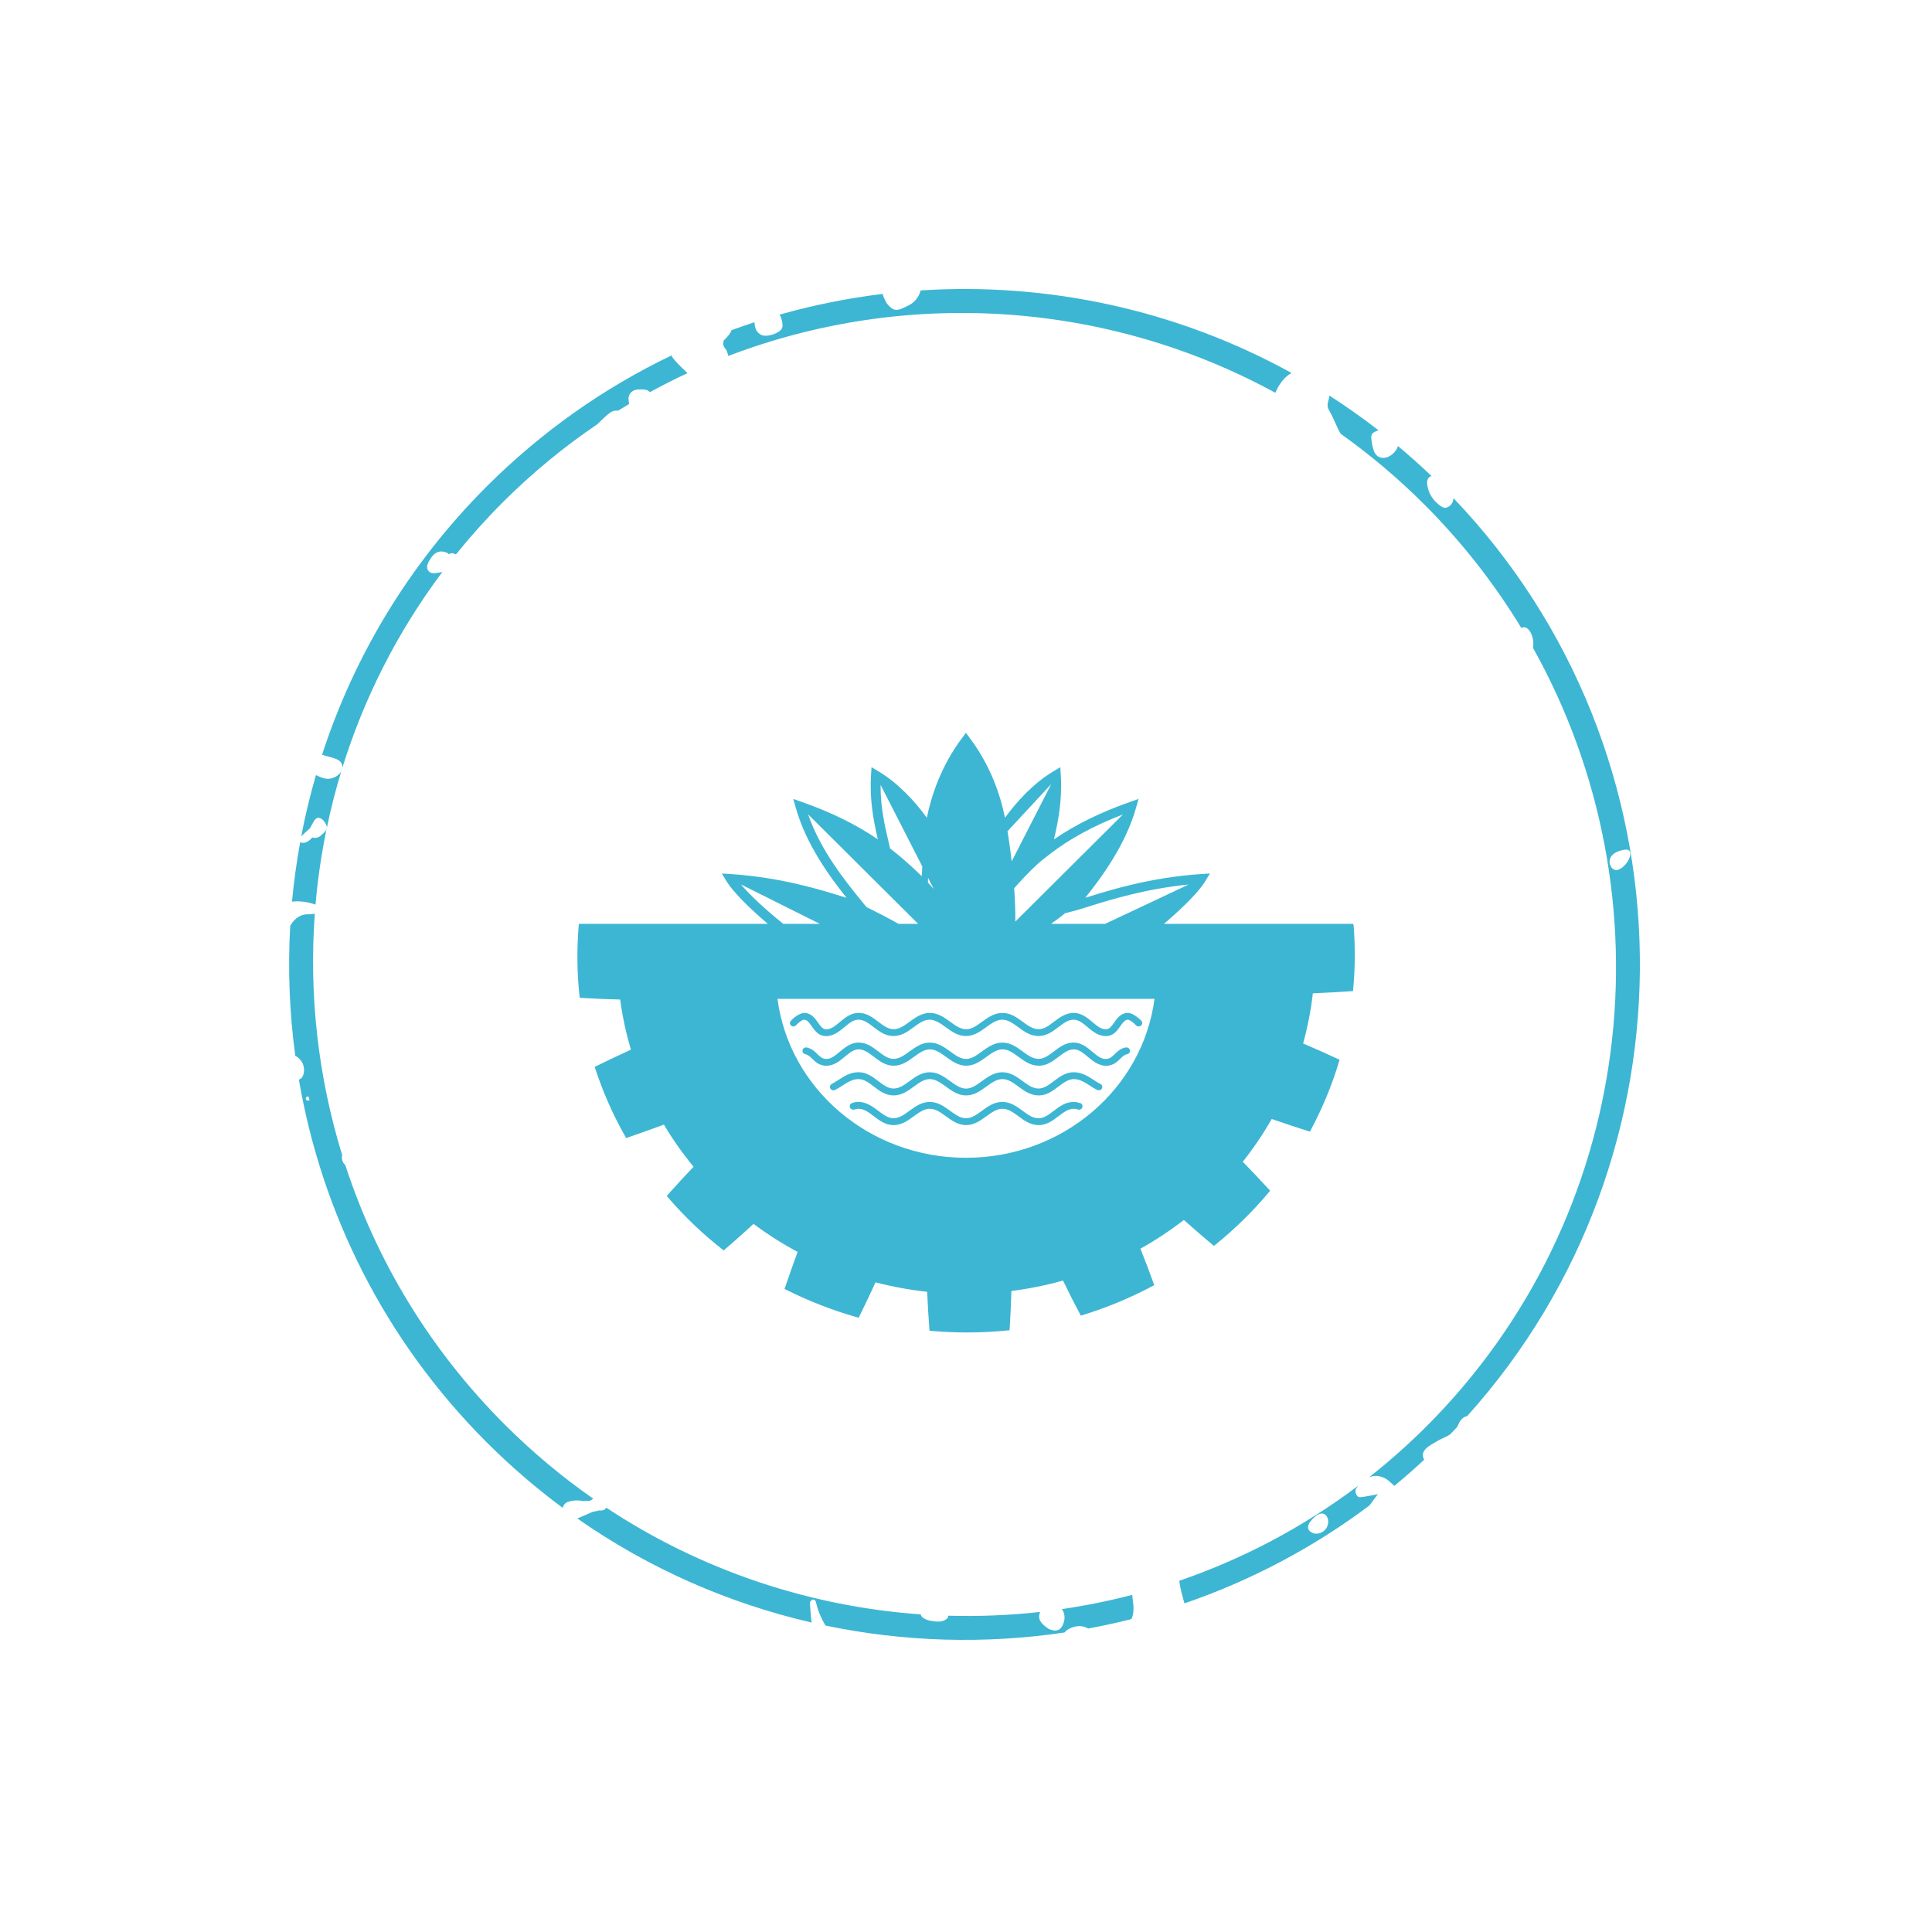 <svg width="87" height="87" viewBox="0 0 87 87" fill="none" xmlns="http://www.w3.org/2000/svg">
<path d="M61.244 67.422C61.092 67.436 60.982 67.172 61.068 67.036C61.096 66.989 61.128 66.945 61.161 66.903C58.672 68.78 55.95 70.208 53.103 71.184C53.147 71.532 53.243 71.866 53.337 72.201C56.278 71.193 59.092 69.724 61.668 67.793C61.75 67.677 61.867 67.522 62.048 67.285C61.709 67.345 61.476 67.403 61.242 67.423L61.244 67.422ZM59.7 68.852C59.515 69.087 59.199 69.134 58.99 68.957C58.849 68.835 58.881 68.647 59.08 68.429C59.327 68.16 59.542 68.086 59.688 68.216C59.849 68.362 59.855 68.653 59.7 68.852Z" fill="#3DB6D3"/>
<path d="M65.243 22.809C65.1 22.908 64.978 22.861 64.873 22.787C64.522 22.537 64.296 22.195 64.26 21.739C64.254 21.657 64.306 21.521 64.373 21.476C64.397 21.458 64.431 21.449 64.467 21.441C63.974 20.97 63.469 20.518 62.953 20.087C62.914 20.214 62.831 20.338 62.707 20.446C62.388 20.719 62.004 20.667 61.871 20.314C61.802 20.133 61.772 19.931 61.75 19.73C61.739 19.634 61.777 19.522 61.828 19.495C61.908 19.44 61.993 19.402 62.079 19.379C61.36 18.82 60.62 18.299 59.863 17.815C59.854 17.893 59.84 17.973 59.815 18.058C59.746 18.299 59.793 18.381 59.898 18.564C60.076 18.874 60.188 19.227 60.373 19.534C61.695 20.474 62.958 21.537 64.143 22.721C65.852 24.431 67.306 26.302 68.51 28.283C68.618 28.209 68.734 28.253 68.816 28.334C69.007 28.526 69.079 28.861 69.037 29.182C75.289 40.367 73.694 54.771 64.232 64.233C63.409 65.055 62.549 65.816 61.657 66.519C61.954 66.408 62.28 66.458 62.548 66.695C62.627 66.765 62.711 66.836 62.789 66.911C63.245 66.533 63.693 66.141 64.132 65.734C63.997 65.49 64.086 65.281 64.422 65.071C64.605 64.957 64.795 64.846 64.987 64.759C65.1 64.709 65.204 64.656 65.299 64.592C65.403 64.485 65.506 64.379 65.608 64.27C65.635 64.225 65.66 64.178 65.682 64.125C65.768 63.913 65.909 63.803 66.073 63.764C76.641 52.009 76.434 33.938 65.451 22.431C65.443 22.58 65.385 22.714 65.241 22.814L65.243 22.809ZM73.415 38.437C73.416 38.752 73.056 39.172 72.767 39.184C72.71 39.186 72.656 39.133 72.6 39.104C72.38 38.829 72.467 38.52 72.822 38.358C72.948 38.302 73.09 38.266 73.224 38.258C73.324 38.252 73.416 38.316 73.418 38.437H73.415Z" fill="#3DB6D3"/>
<path d="M14.171 36.928C14.206 36.878 14.287 36.818 14.334 36.824C14.513 36.849 14.611 36.983 14.684 37.13C14.716 37.194 14.721 37.252 14.712 37.306C14.892 36.439 15.111 35.577 15.37 34.726C15.288 34.889 15.129 34.986 14.948 35.044C14.735 35.11 14.555 35.043 14.37 34.968C14.322 34.947 14.275 34.925 14.228 34.903C13.964 35.812 13.742 36.73 13.565 37.657C13.69 37.534 13.825 37.418 13.957 37.302C14.025 37.177 14.09 37.047 14.17 36.929L14.171 36.928Z" fill="#3DB6D3"/>
<path d="M14.207 40.734C14.307 39.59 14.473 38.453 14.707 37.326C14.68 37.418 14.605 37.497 14.509 37.567C14.381 37.711 14.234 37.761 14.063 37.713L14.06 37.716C13.942 37.846 13.811 37.956 13.635 37.956C13.598 37.956 13.552 37.942 13.519 37.918C13.356 38.808 13.232 39.703 13.149 40.601C13.508 40.562 13.861 40.613 14.209 40.736L14.207 40.734Z" fill="#3DB6D3"/>
<path d="M32.712 15.764C32.751 15.863 32.778 15.949 32.798 16.029C40.768 12.979 49.822 13.534 57.43 17.688C57.594 17.311 57.817 16.988 58.157 16.795C53 13.948 47.185 12.708 41.456 13.078C41.396 13.326 41.241 13.553 41.003 13.703C40.912 13.76 40.812 13.8 40.716 13.849C40.37 14.02 40.21 13.998 39.936 13.667C39.915 13.625 39.832 13.486 39.776 13.335C39.763 13.301 39.757 13.269 39.746 13.236C38.181 13.426 36.628 13.738 35.103 14.169C35.196 14.315 35.233 14.487 35.239 14.672C35.241 14.73 35.207 14.811 35.163 14.858C34.961 15.06 34.492 15.184 34.287 15.085C34.052 14.973 33.984 14.748 33.975 14.51C33.627 14.623 33.284 14.744 32.939 14.869C32.883 15.051 32.728 15.19 32.591 15.333C32.527 15.516 32.601 15.646 32.712 15.764Z" fill="#3DB6D3"/>
<path d="M48.374 73.259C48.631 73.19 48.83 73.235 48.999 73.335C49.656 73.215 50.306 73.072 50.953 72.908C51.085 72.601 51.047 72.281 50.997 71.949C50.991 71.905 50.989 71.862 50.986 71.819C49.941 72.09 48.883 72.304 47.819 72.46C47.822 72.463 47.826 72.466 47.827 72.471C47.974 72.687 47.974 72.978 47.83 73.226C47.677 73.489 47.435 73.451 47.218 73.347C46.842 73.099 46.718 72.891 46.837 72.587C45.464 72.74 44.082 72.796 42.702 72.757C42.687 72.812 42.675 72.872 42.639 72.898C42.413 73.068 42.175 73.024 41.941 72.991C41.667 72.952 41.468 72.815 41.464 72.698C36.501 72.345 31.606 70.744 27.298 67.89C27.248 67.984 27.152 68.036 26.988 68.016L26.986 68.017C26.886 68.039 26.784 68.059 26.682 68.083C26.453 68.183 26.226 68.282 25.997 68.379C29.239 70.647 32.828 72.207 36.546 73.064C36.518 72.77 36.488 72.477 36.47 72.179C36.466 72.132 36.543 72.043 36.592 72.029C36.633 72.016 36.725 72.071 36.736 72.116C36.824 72.514 36.974 72.872 37.175 73.201C40.716 73.94 44.364 74.044 47.935 73.513C48.04 73.386 48.195 73.306 48.371 73.259L48.374 73.259Z" fill="#3DB6D3"/>
<path d="M15.418 34.568C16.387 31.45 17.888 28.466 19.92 25.757C19.692 25.782 19.416 25.904 19.275 25.681C19.16 25.501 19.308 25.276 19.421 25.106C19.602 24.837 19.858 24.766 20.134 24.895C20.162 24.907 20.184 24.933 20.21 24.953C20.315 24.895 20.409 24.898 20.499 24.959L20.5 24.961C20.516 24.954 20.532 24.951 20.547 24.948C21.194 24.147 21.889 23.372 22.631 22.629C23.963 21.297 25.395 20.122 26.901 19.102C27.082 18.928 27.256 18.744 27.453 18.597C27.578 18.503 27.707 18.475 27.831 18.495C27.997 18.392 28.166 18.291 28.334 18.19C28.324 18.149 28.316 18.107 28.31 18.063C28.26 17.749 28.464 17.53 28.799 17.536C28.932 17.538 29.092 17.528 29.188 17.596C29.216 17.615 29.241 17.637 29.268 17.657C29.824 17.354 30.386 17.068 30.958 16.803C30.958 16.803 30.955 16.8 30.954 16.798C30.747 16.601 30.537 16.403 30.352 16.184C30.3 16.123 30.264 16.065 30.234 16.007C27.223 17.452 24.402 19.42 21.91 21.911C18.407 25.415 15.937 29.571 14.503 33.988C14.71 34.057 14.933 34.095 15.133 34.176C15.304 34.247 15.436 34.369 15.412 34.565L15.418 34.568Z" fill="#3DB6D3"/>
<path d="M25.582 67.629C25.819 67.552 26.049 67.553 26.279 67.593C26.38 67.589 26.478 67.585 26.579 67.582C26.579 67.582 26.579 67.582 26.577 67.58C26.621 67.546 26.668 67.514 26.713 67.487C25.311 66.508 23.974 65.394 22.724 64.144C19.33 60.749 16.937 56.73 15.547 52.457C15.497 52.422 15.458 52.367 15.431 52.297C15.389 52.192 15.384 52.096 15.411 52.02C14.322 48.489 13.909 44.796 14.176 41.145C14.082 41.163 13.982 41.176 13.873 41.171C13.568 41.16 13.276 41.336 13.087 41.66C13.082 41.668 13.076 41.677 13.069 41.687C12.958 43.641 13.034 45.603 13.297 47.546C13.403 47.593 13.486 47.676 13.562 47.773C13.726 47.991 13.734 48.328 13.596 48.528C13.551 48.558 13.505 48.6 13.46 48.621C14.486 54.602 17.304 60.337 21.915 64.949C23 66.033 24.147 67.017 25.344 67.904C25.366 67.779 25.446 67.674 25.581 67.63L25.582 67.629ZM13.8 49.393C13.811 49.376 13.863 49.387 13.895 49.382C13.909 49.437 13.924 49.495 13.938 49.55C13.905 49.552 13.866 49.566 13.841 49.556C13.768 49.528 13.75 49.465 13.8 49.393Z" fill="#3DB6D3"/>
<path d="M60.946 41.671L60.941 41.602H52.413C53.306 40.847 54.011 40.121 54.278 39.676L54.484 39.334L54.072 39.361C51.782 39.516 49.986 40.079 48.913 40.416C48.897 40.421 48.882 40.426 48.869 40.431C49.62 39.489 50.694 38.027 51.159 36.369L51.27 35.977L50.871 36.118C49.556 36.58 48.411 37.144 47.461 37.798C47.662 36.937 47.837 36.027 47.768 34.902L47.747 34.548L47.433 34.735C46.561 35.254 45.786 36.088 45.256 36.824C45.048 35.798 44.605 34.479 43.673 33.239L43.496 33L43.318 33.239C42.389 34.479 41.947 35.798 41.736 36.824C41.206 36.088 40.431 35.254 39.559 34.735L39.245 34.548L39.224 34.902C39.155 36.024 39.332 36.934 39.53 37.798C38.581 37.144 37.438 36.58 36.121 36.118L35.722 35.977L35.833 36.369C36.298 38.027 37.371 39.489 38.123 40.431C38.107 40.426 38.092 40.421 38.076 40.416C37.003 40.079 35.21 39.516 32.917 39.361L32.505 39.334L32.711 39.676C32.979 40.118 33.684 40.847 34.577 41.602H26.067L26.061 41.671C25.971 42.739 25.982 43.814 26.098 44.867L26.105 44.931L26.172 44.936C26.736 44.971 27.31 44.995 27.927 45.01C28.027 45.768 28.192 46.528 28.411 47.267C27.855 47.52 27.34 47.766 26.839 48.014L26.779 48.044L26.8 48.106C27.148 49.171 27.605 50.209 28.164 51.191L28.197 51.248L28.262 51.226C28.789 51.046 29.337 50.849 29.896 50.642C30.287 51.302 30.737 51.939 31.231 52.539C30.814 52.977 30.434 53.393 30.068 53.804L30.024 53.853L30.066 53.903C30.807 54.769 31.638 55.564 32.536 56.267L32.587 56.309L32.639 56.265C33.064 55.901 33.488 55.524 33.933 55.113C34.561 55.583 35.23 56.007 35.917 56.376C35.714 56.927 35.524 57.468 35.351 57.982L35.331 58.044L35.39 58.073C36.414 58.588 37.495 59.008 38.604 59.321L38.668 59.338L38.697 59.279C38.938 58.792 39.183 58.275 39.425 57.746C40.187 57.943 40.969 58.086 41.751 58.172C41.777 58.752 41.81 59.321 41.852 59.862L41.857 59.926L41.924 59.931C42.464 59.98 43.007 60.002 43.55 60.002C44.167 60.002 44.783 59.971 45.395 59.909L45.462 59.902L45.467 59.838C45.501 59.296 45.526 58.723 45.544 58.135C46.327 58.036 47.106 57.879 47.868 57.665C48.125 58.191 48.383 58.706 48.64 59.188L48.671 59.245L48.735 59.225C49.834 58.888 50.904 58.443 51.918 57.904L51.978 57.874L51.957 57.815C51.772 57.301 51.574 56.782 51.355 56.23C52.034 55.852 52.69 55.416 53.311 54.936C53.753 55.332 54.191 55.709 54.613 56.063L54.664 56.105L54.716 56.063C55.606 55.345 56.427 54.54 57.155 53.669L57.196 53.62L57.153 53.573C56.777 53.162 56.378 52.739 55.964 52.316C56.447 51.705 56.885 51.058 57.266 50.389C57.832 50.586 58.388 50.77 58.923 50.938L58.987 50.957L59.018 50.901C59.548 49.909 59.983 48.861 60.305 47.783L60.323 47.722L60.264 47.695C59.762 47.461 59.229 47.222 58.681 46.989C58.885 46.25 59.034 45.49 59.119 44.73C59.718 44.705 60.302 44.673 60.861 44.634L60.928 44.629L60.933 44.565C61.023 43.608 61.031 42.636 60.956 41.676L60.946 41.671ZM41.795 39.535L42.047 40.03C41.96 39.934 41.875 39.838 41.785 39.745C41.787 39.673 41.79 39.604 41.792 39.535H41.795ZM39.651 35.34L41.532 39.019C41.522 39.156 41.514 39.304 41.507 39.457C40.971 38.925 40.449 38.49 40.081 38.204L40.048 38.059C39.842 37.19 39.646 36.361 39.654 35.34H39.651ZM41.347 41.602H40.462C40.009 41.349 39.53 41.098 39.021 40.849L38.802 40.581C38.102 39.722 36.965 38.327 36.388 36.669L41.345 41.602H41.347ZM36.916 41.602H35.272C34.461 40.953 33.764 40.301 33.365 39.826L36.916 41.602ZM47.338 35.308L45.557 38.79C45.48 38.123 45.4 37.621 45.369 37.431M53.517 39.833C52.623 40.259 51.221 40.918 49.764 41.602H47.328C47.554 41.445 47.765 41.287 47.956 41.125L48.324 41.031C48.514 40.982 48.751 40.908 49.049 40.815C50.009 40.515 51.556 40.03 53.514 39.831L53.517 39.833ZM45.722 41.501C45.724 40.992 45.704 40.48 45.67 39.995C46.226 39.368 46.694 38.915 46.947 38.718L47.255 38.477C48.151 37.779 49.263 37.176 50.567 36.676L45.722 41.499V41.501ZM43.498 52.136C39.137 52.136 35.536 49.014 35.012 44.981H51.988C51.46 49.016 47.863 52.136 43.501 52.136H43.498Z" fill="#3DB6D3"/>
<path d="M35.619 46.184C35.685 46.24 35.788 46.233 35.845 46.169C35.958 46.046 36.138 45.911 36.213 45.918C36.342 45.925 36.429 46.034 36.555 46.216C36.684 46.398 36.843 46.627 37.134 46.654C37.505 46.686 37.778 46.457 38.022 46.255C38.228 46.083 38.423 45.921 38.647 45.918C38.902 45.911 39.113 46.078 39.34 46.253C39.6 46.45 39.867 46.651 40.227 46.654H40.233C40.598 46.654 40.876 46.452 41.144 46.255C41.38 46.083 41.604 45.918 41.861 45.918C42.121 45.918 42.348 46.083 42.59 46.258C42.857 46.452 43.138 46.654 43.498 46.654C43.858 46.654 44.136 46.452 44.407 46.258C44.646 46.083 44.872 45.918 45.135 45.918C45.392 45.918 45.616 46.081 45.853 46.255C46.123 46.452 46.396 46.654 46.772 46.654C47.132 46.654 47.399 46.45 47.659 46.253C47.886 46.081 48.099 45.918 48.346 45.918H48.352C48.578 45.918 48.771 46.083 48.977 46.255C49.203 46.445 49.458 46.656 49.793 46.656C49.816 46.656 49.842 46.656 49.865 46.654C50.155 46.627 50.315 46.4 50.444 46.216C50.57 46.036 50.657 45.925 50.786 45.918C50.868 45.918 51.043 46.048 51.154 46.169C51.213 46.233 51.313 46.24 51.38 46.184C51.447 46.127 51.455 46.031 51.396 45.967C51.339 45.906 51.03 45.601 50.768 45.611C50.467 45.625 50.305 45.857 50.173 46.044C50.047 46.223 49.96 46.334 49.831 46.346C49.605 46.368 49.409 46.208 49.188 46.021C48.959 45.83 48.696 45.613 48.354 45.611C47.999 45.611 47.718 45.812 47.459 46.012C47.232 46.184 47.019 46.346 46.772 46.346H46.769C46.512 46.346 46.288 46.184 46.053 46.012C45.786 45.815 45.508 45.613 45.14 45.613C44.772 45.613 44.489 45.817 44.219 46.014C43.982 46.186 43.758 46.349 43.506 46.349C43.254 46.349 43.03 46.186 42.793 46.014C42.52 45.817 42.24 45.613 41.872 45.613C41.504 45.613 41.226 45.817 40.958 46.012C40.721 46.184 40.5 46.346 40.243 46.346H40.24C39.993 46.346 39.78 46.184 39.553 46.012C39.293 45.815 39.026 45.611 38.665 45.611H38.655C38.31 45.613 38.05 45.832 37.819 46.024C37.597 46.208 37.407 46.368 37.175 46.349C37.047 46.336 36.959 46.226 36.833 46.046C36.702 45.859 36.54 45.628 36.239 45.613C35.971 45.603 35.667 45.908 35.611 45.97C35.552 46.034 35.559 46.132 35.626 46.186L35.619 46.184Z" fill="#3DB6D3"/>
<path d="M50.673 47.17C50.449 47.22 50.315 47.353 50.197 47.468C50.081 47.581 49.991 47.67 49.831 47.685C49.602 47.707 49.409 47.547 49.188 47.36C48.959 47.168 48.696 46.952 48.354 46.947H48.344C47.984 46.947 47.716 47.151 47.456 47.348C47.23 47.52 47.016 47.682 46.769 47.682H46.766C46.509 47.682 46.285 47.52 46.051 47.348C45.783 47.151 45.505 46.949 45.138 46.949C44.77 46.949 44.486 47.153 44.216 47.35C43.98 47.522 43.756 47.685 43.503 47.685C43.251 47.685 43.027 47.522 42.791 47.35C42.518 47.153 42.237 46.949 41.869 46.949C41.501 46.949 41.226 47.153 40.956 47.348C40.719 47.52 40.498 47.682 40.24 47.682H40.238C39.991 47.682 39.777 47.52 39.551 47.348C39.288 47.148 39.028 46.947 38.655 46.947C38.31 46.949 38.05 47.168 37.819 47.36C37.598 47.544 37.402 47.705 37.176 47.685C37.016 47.67 36.926 47.581 36.81 47.468C36.692 47.353 36.558 47.22 36.334 47.17C36.247 47.151 36.162 47.203 36.141 47.286C36.12 47.37 36.175 47.451 36.262 47.471C36.393 47.5 36.481 47.584 36.581 47.682C36.71 47.808 36.869 47.965 37.147 47.99C37.173 47.99 37.196 47.992 37.219 47.992C37.551 47.992 37.806 47.781 38.035 47.591C38.241 47.419 38.437 47.257 38.66 47.254H38.666C38.913 47.254 39.126 47.417 39.353 47.589C39.612 47.786 39.88 47.99 40.24 47.99H40.246C40.611 47.99 40.889 47.786 41.157 47.591C41.393 47.419 41.617 47.254 41.874 47.254C42.132 47.254 42.361 47.419 42.603 47.594C42.87 47.788 43.151 47.99 43.511 47.99C43.871 47.99 44.149 47.788 44.419 47.594C44.659 47.419 44.888 47.254 45.148 47.254C45.408 47.254 45.629 47.417 45.866 47.591C46.133 47.788 46.411 47.99 46.777 47.99H46.782C47.142 47.99 47.41 47.786 47.67 47.589C47.896 47.417 48.11 47.254 48.357 47.254H48.362C48.588 47.254 48.781 47.419 48.987 47.591C49.229 47.793 49.507 48.022 49.875 47.99C50.153 47.965 50.312 47.808 50.441 47.682C50.541 47.584 50.629 47.498 50.76 47.471C50.848 47.451 50.902 47.37 50.881 47.286C50.861 47.203 50.776 47.151 50.688 47.17H50.673Z" fill="#3DB6D3"/>
<path d="M49.546 48.809C49.443 48.758 49.347 48.694 49.245 48.627C48.985 48.46 48.717 48.288 48.352 48.283C47.996 48.283 47.716 48.484 47.456 48.684C47.23 48.856 47.016 49.018 46.769 49.018H46.766C46.509 49.018 46.285 48.856 46.051 48.684C45.783 48.487 45.505 48.285 45.138 48.285C44.77 48.285 44.486 48.489 44.216 48.686C43.98 48.858 43.756 49.021 43.503 49.021C43.251 49.021 43.027 48.858 42.791 48.686C42.518 48.489 42.237 48.285 41.869 48.285C41.501 48.285 41.223 48.489 40.956 48.684C40.719 48.856 40.498 49.018 40.24 49.018H40.238C39.991 49.018 39.777 48.856 39.551 48.684C39.291 48.487 39.023 48.283 38.663 48.283H38.653C38.287 48.285 38.02 48.46 37.76 48.627C37.657 48.694 37.562 48.755 37.459 48.809C37.381 48.849 37.35 48.942 37.392 49.018C37.433 49.092 37.531 49.122 37.61 49.08C37.726 49.021 37.834 48.95 37.94 48.883C38.179 48.728 38.388 48.595 38.655 48.593C38.91 48.593 39.121 48.753 39.347 48.927C39.607 49.124 39.875 49.326 40.235 49.328H40.24C40.606 49.328 40.884 49.127 41.151 48.93C41.388 48.758 41.612 48.593 41.869 48.593C42.129 48.593 42.356 48.758 42.598 48.932C42.865 49.127 43.146 49.328 43.506 49.328C43.866 49.328 44.144 49.127 44.414 48.932C44.654 48.758 44.88 48.593 45.143 48.593C45.4 48.593 45.624 48.755 45.861 48.93C46.128 49.127 46.406 49.328 46.772 49.328H46.777C47.137 49.328 47.405 49.124 47.664 48.927C47.894 48.755 48.112 48.595 48.357 48.593C48.624 48.595 48.83 48.728 49.072 48.883C49.178 48.95 49.283 49.021 49.401 49.08C49.481 49.119 49.579 49.092 49.62 49.018C49.661 48.945 49.633 48.849 49.556 48.809H49.546Z" fill="#3DB6D3"/>
<path d="M48.632 49.673C48.537 49.639 48.447 49.624 48.352 49.621C47.978 49.621 47.716 49.823 47.453 50.022C47.227 50.195 47.013 50.357 46.766 50.357H46.764C46.507 50.357 46.283 50.195 46.048 50.02C45.781 49.823 45.503 49.621 45.135 49.621C44.767 49.621 44.484 49.825 44.214 50.022C43.977 50.195 43.753 50.357 43.501 50.357C43.249 50.357 43.025 50.195 42.788 50.022C42.515 49.825 42.235 49.621 41.867 49.621C41.501 49.621 41.223 49.825 40.953 50.02C40.716 50.192 40.495 50.355 40.238 50.355H40.235C39.988 50.355 39.775 50.192 39.548 50.02C39.286 49.821 39.01 49.624 38.65 49.619C38.557 49.619 38.462 49.636 38.37 49.67C38.287 49.7 38.243 49.789 38.274 49.87C38.305 49.949 38.398 49.99 38.483 49.961C38.542 49.941 38.599 49.929 38.655 49.929H38.66C38.907 49.929 39.121 50.091 39.347 50.264C39.607 50.46 39.875 50.665 40.235 50.665H40.24C40.606 50.665 40.884 50.46 41.151 50.266C41.388 50.094 41.612 49.929 41.869 49.929C42.127 49.929 42.356 50.094 42.597 50.268C42.865 50.463 43.146 50.665 43.506 50.665C43.866 50.665 44.144 50.463 44.414 50.268C44.654 50.094 44.883 49.929 45.143 49.929C45.403 49.929 45.624 50.091 45.861 50.266C46.128 50.463 46.406 50.665 46.772 50.665H46.777C47.137 50.665 47.404 50.46 47.664 50.264C47.891 50.091 48.105 49.929 48.352 49.929H48.357C48.413 49.929 48.47 49.939 48.529 49.961C48.614 49.99 48.707 49.951 48.737 49.87C48.768 49.789 48.725 49.7 48.642 49.67L48.632 49.673Z" fill="#3DB6D3"/>
</svg>

